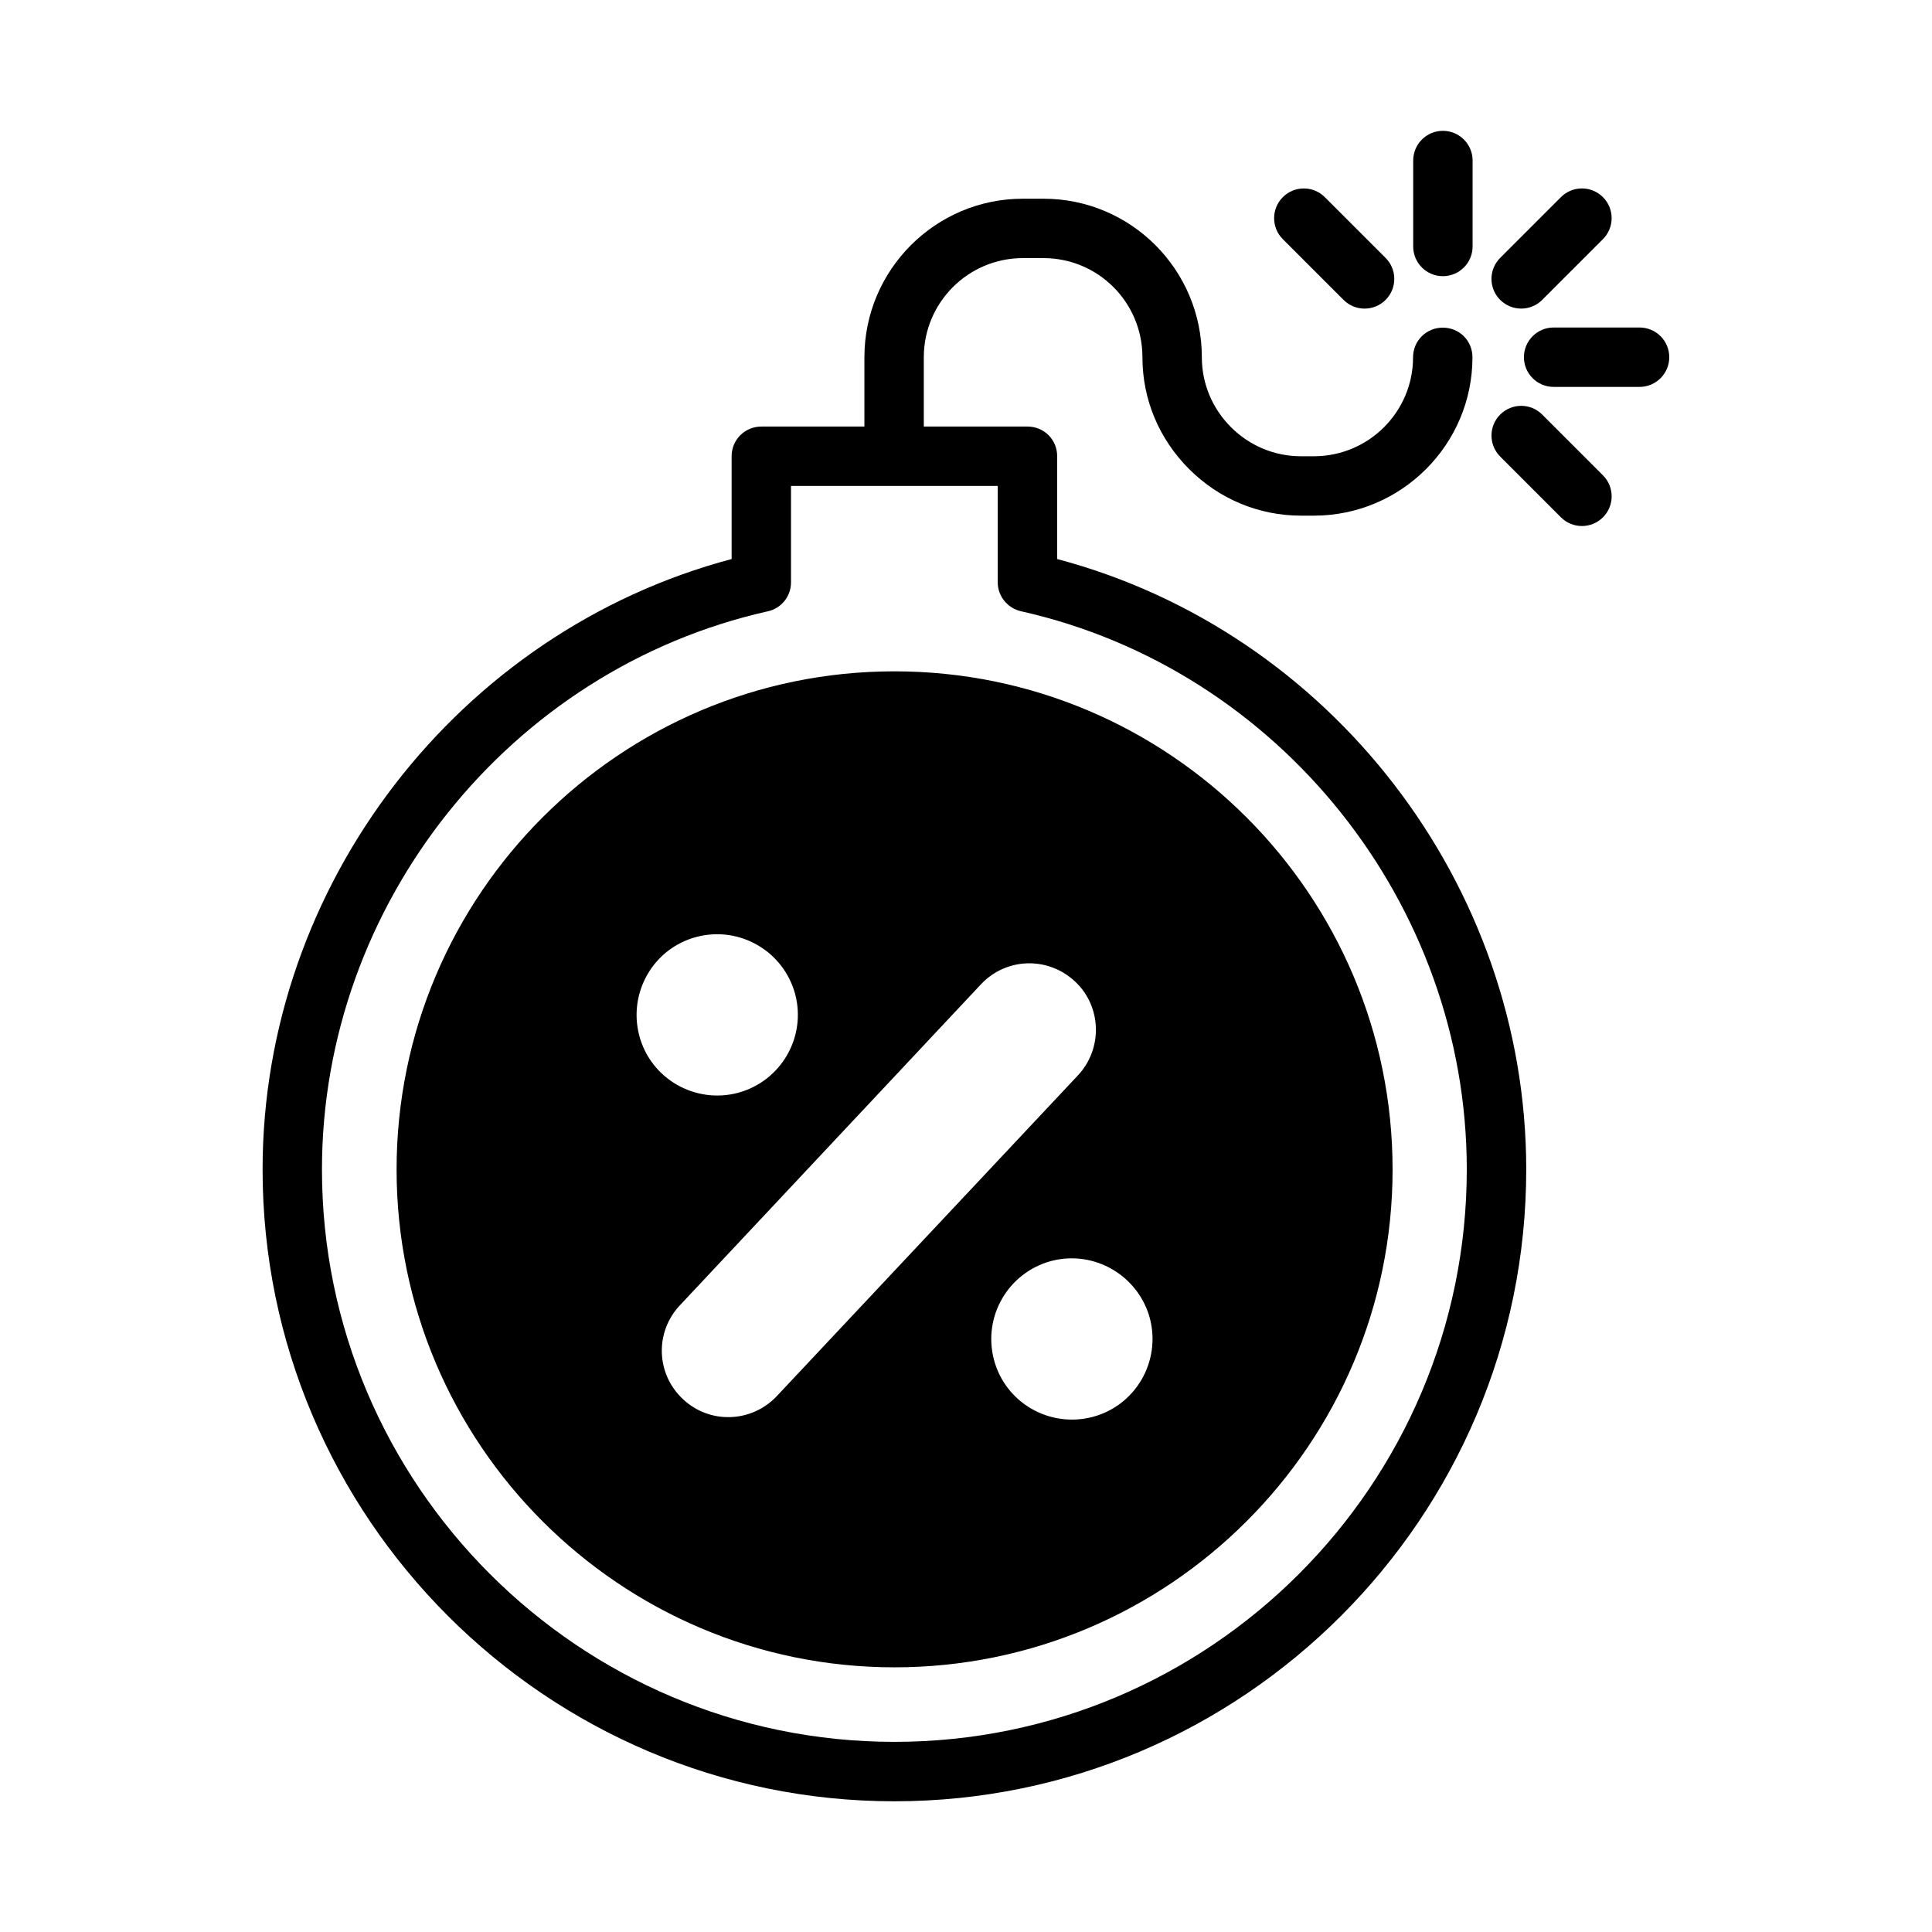 <?xml version="1.0" encoding="UTF-8"?>
<!-- Uploaded to: SVG Repo, www.svgrepo.com, Generator: SVG Repo Mixer Tools -->
<svg fill="#000000" width="800px" height="800px" version="1.1" viewBox="144 144 512 512" xmlns="http://www.w3.org/2000/svg">
 <g>
  <path d="m424.16 292.15v-27.238c0-4.41-3.465-7.871-7.871-7.871h-27.473v-18.344c0-14.562 11.809-26.293 26.215-26.293h5.512c14.484 0 26.215 11.73 26.215 26.293 0 11.18 4.41 21.648 12.359 29.598 7.949 7.949 18.5 12.359 29.676 12.359h3.387c23.223 0 42.035-18.895 42.035-41.957 0-4.41-3.465-7.871-7.871-7.871-4.328 0-7.871 3.465-7.871 7.871 0 14.406-11.73 26.215-26.293 26.215h-3.387c-7.008 0-13.617-2.754-18.578-7.715-4.961-4.961-7.715-11.57-7.715-18.5 0-23.223-18.812-42.035-41.957-42.035h-5.512c-23.066 0-41.957 18.812-41.957 42.035v18.344h-27.316c-4.328 0-7.871 3.465-7.871 7.871v27.238c-72.348 19.207-124.3 86.277-124.3 161.77 0 92.262 75.18 167.44 167.44 167.44 92.34 0 167.44-75.18 167.44-167.44 0-75.492-51.875-142.56-124.3-161.77zm-43.137 313.46c-83.602 0-151.7-68.094-151.7-151.7 0-70.375 49.75-132.57 118.16-147.91 3.621-0.789 6.141-4.016 6.141-7.637v-25.586h54.789v25.586c0 3.621 2.598 6.848 6.219 7.637 68.406 15.352 118.08 77.539 118.08 147.91 0 83.602-68.016 151.7-151.7 151.7z"/>
  <path d="m381.03 321.91c-72.738 0-131.93 59.199-131.93 132.02 0 72.738 59.199 131.93 131.93 131.93 72.816 0 132.02-59.199 132.02-131.93-0.004-72.816-59.199-132.02-132.02-132.02zm-52.43 70.379c11.414-2.992 23.066 3.777 26.137 15.191 2.992 11.414-3.777 23.066-15.191 26.137-11.414 2.992-23.145-3.777-26.137-15.191-2.992-11.418 3.777-23.148 15.191-26.137zm21.258 121.7c-6.691 7.086-17.789 7.477-24.875 0.789-7.164-6.691-7.477-17.789-0.789-24.875l79.742-85.02c6.691-7.164 17.789-7.477 24.953-0.789 7.086 6.613 7.398 17.789 0.789 24.875zm83.68 5.512c-11.414 2.992-23.145-3.777-26.137-15.191-2.992-11.414 3.777-23.066 15.191-26.137 11.414-2.992 23.066 3.856 26.137 15.191 2.992 11.414-3.777 23.145-15.191 26.137z"/>
  <path d="m526.38 217.19c4.344 0 7.871-3.527 7.871-7.871l0.004-22.777c0-4.344-3.527-7.871-7.871-7.871s-7.871 3.527-7.871 7.871v22.773c-0.004 4.356 3.516 7.875 7.867 7.875z"/>
  <path d="m500.06 223.48c1.535 1.535 3.551 2.305 5.566 2.305s4.031-0.77 5.566-2.305c3.078-3.078 3.078-8.062 0-11.133l-16.098-16.098c-3.078-3.078-8.055-3.078-11.133 0-3.078 3.078-3.078 8.062 0 11.133z"/>
  <path d="m552.7 253.86c-3.078-3.078-8.055-3.078-11.133 0-3.078 3.07-3.078 8.055 0 11.133l16.098 16.105c1.535 1.535 3.551 2.305 5.566 2.305s4.031-0.77 5.566-2.305c3.078-3.07 3.078-8.055 0-11.133z"/>
  <path d="m578.5 230.79h-22.773c-4.344 0-7.871 3.527-7.871 7.871s3.527 7.871 7.871 7.871h22.773c4.344 0 7.871-3.527 7.871-7.871s-3.516-7.871-7.871-7.871z"/>
  <path d="m547.13 225.78c2.016 0 4.031-0.77 5.566-2.305l16.098-16.098c3.078-3.078 3.078-8.055 0-11.133s-8.055-3.078-11.133 0l-16.098 16.098c-3.078 3.078-3.078 8.055 0 11.133 1.539 1.535 3.555 2.305 5.566 2.305z"/>
 </g>
</svg>